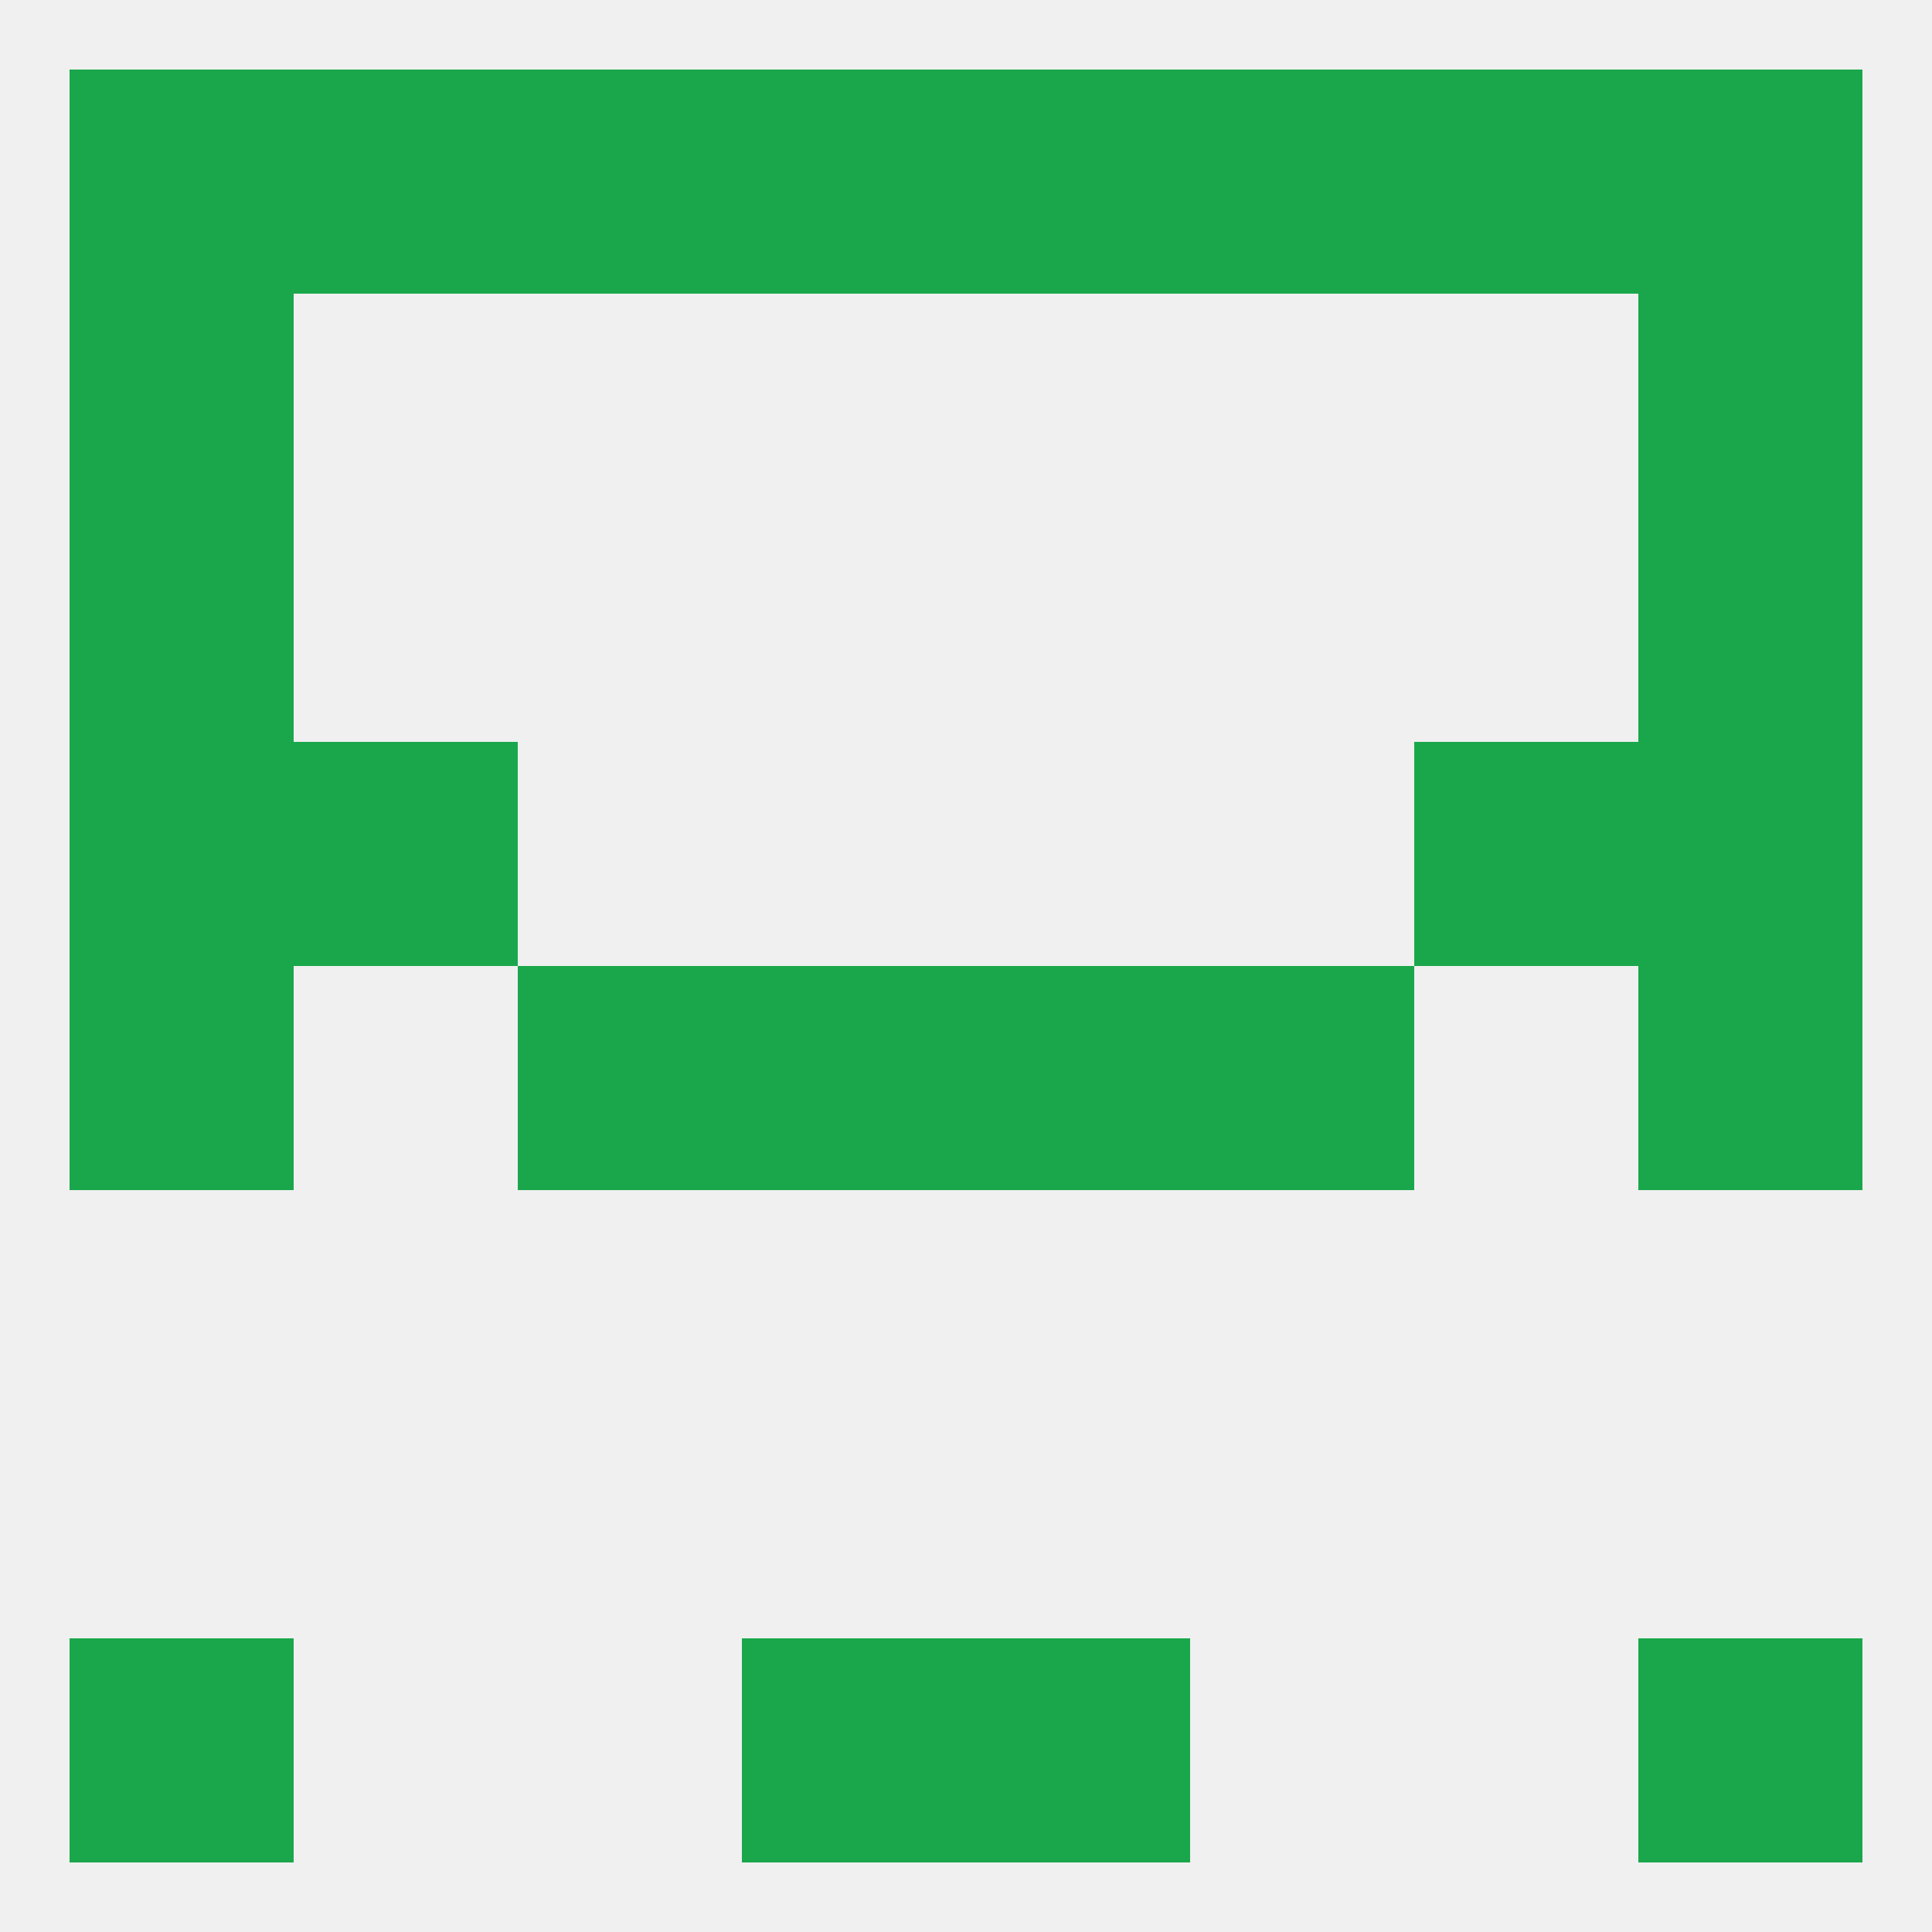 
<!--   <?xml version="1.0"?> -->
<svg version="1.1" baseprofile="full" xmlns="http://www.w3.org/2000/svg" xmlns:xlink="http://www.w3.org/1999/xlink" xmlns:ev="http://www.w3.org/2001/xml-events" width="250" height="250" viewBox="0 0 250 250" >
	<rect width="100%" height="100%" fill="rgba(240,240,240,255)"/>

	<rect x="67" y="125" width="29" height="29" fill="rgba(26,167,75,255)"/>
	<rect x="154" y="125" width="29" height="29" fill="rgba(26,167,75,255)"/>
	<rect x="9" y="125" width="29" height="29" fill="rgba(26,167,75,255)"/>
	<rect x="212" y="125" width="29" height="29" fill="rgba(26,167,75,255)"/>
	<rect x="96" y="125" width="29" height="29" fill="rgba(26,167,75,255)"/>
	<rect x="125" y="125" width="29" height="29" fill="rgba(26,167,75,255)"/>
	<rect x="212" y="96" width="29" height="29" fill="rgba(26,167,75,255)"/>
	<rect x="38" y="96" width="29" height="29" fill="rgba(26,167,75,255)"/>
	<rect x="183" y="96" width="29" height="29" fill="rgba(26,167,75,255)"/>
	<rect x="9" y="96" width="29" height="29" fill="rgba(26,167,75,255)"/>
	<rect x="9" y="67" width="29" height="29" fill="rgba(26,167,75,255)"/>
	<rect x="212" y="67" width="29" height="29" fill="rgba(26,167,75,255)"/>
	<rect x="9" y="38" width="29" height="29" fill="rgba(26,167,75,255)"/>
	<rect x="212" y="38" width="29" height="29" fill="rgba(26,167,75,255)"/>
	<rect x="67" y="9" width="29" height="29" fill="rgba(26,167,75,255)"/>
	<rect x="154" y="9" width="29" height="29" fill="rgba(26,167,75,255)"/>
	<rect x="96" y="9" width="29" height="29" fill="rgba(26,167,75,255)"/>
	<rect x="125" y="9" width="29" height="29" fill="rgba(26,167,75,255)"/>
	<rect x="9" y="9" width="29" height="29" fill="rgba(26,167,75,255)"/>
	<rect x="212" y="9" width="29" height="29" fill="rgba(26,167,75,255)"/>
	<rect x="38" y="9" width="29" height="29" fill="rgba(26,167,75,255)"/>
	<rect x="183" y="9" width="29" height="29" fill="rgba(26,167,75,255)"/>
	<rect x="96" y="212" width="29" height="29" fill="rgba(26,167,75,255)"/>
	<rect x="125" y="212" width="29" height="29" fill="rgba(26,167,75,255)"/>
	<rect x="9" y="212" width="29" height="29" fill="rgba(26,167,75,255)"/>
	<rect x="212" y="212" width="29" height="29" fill="rgba(26,167,75,255)"/>
</svg>